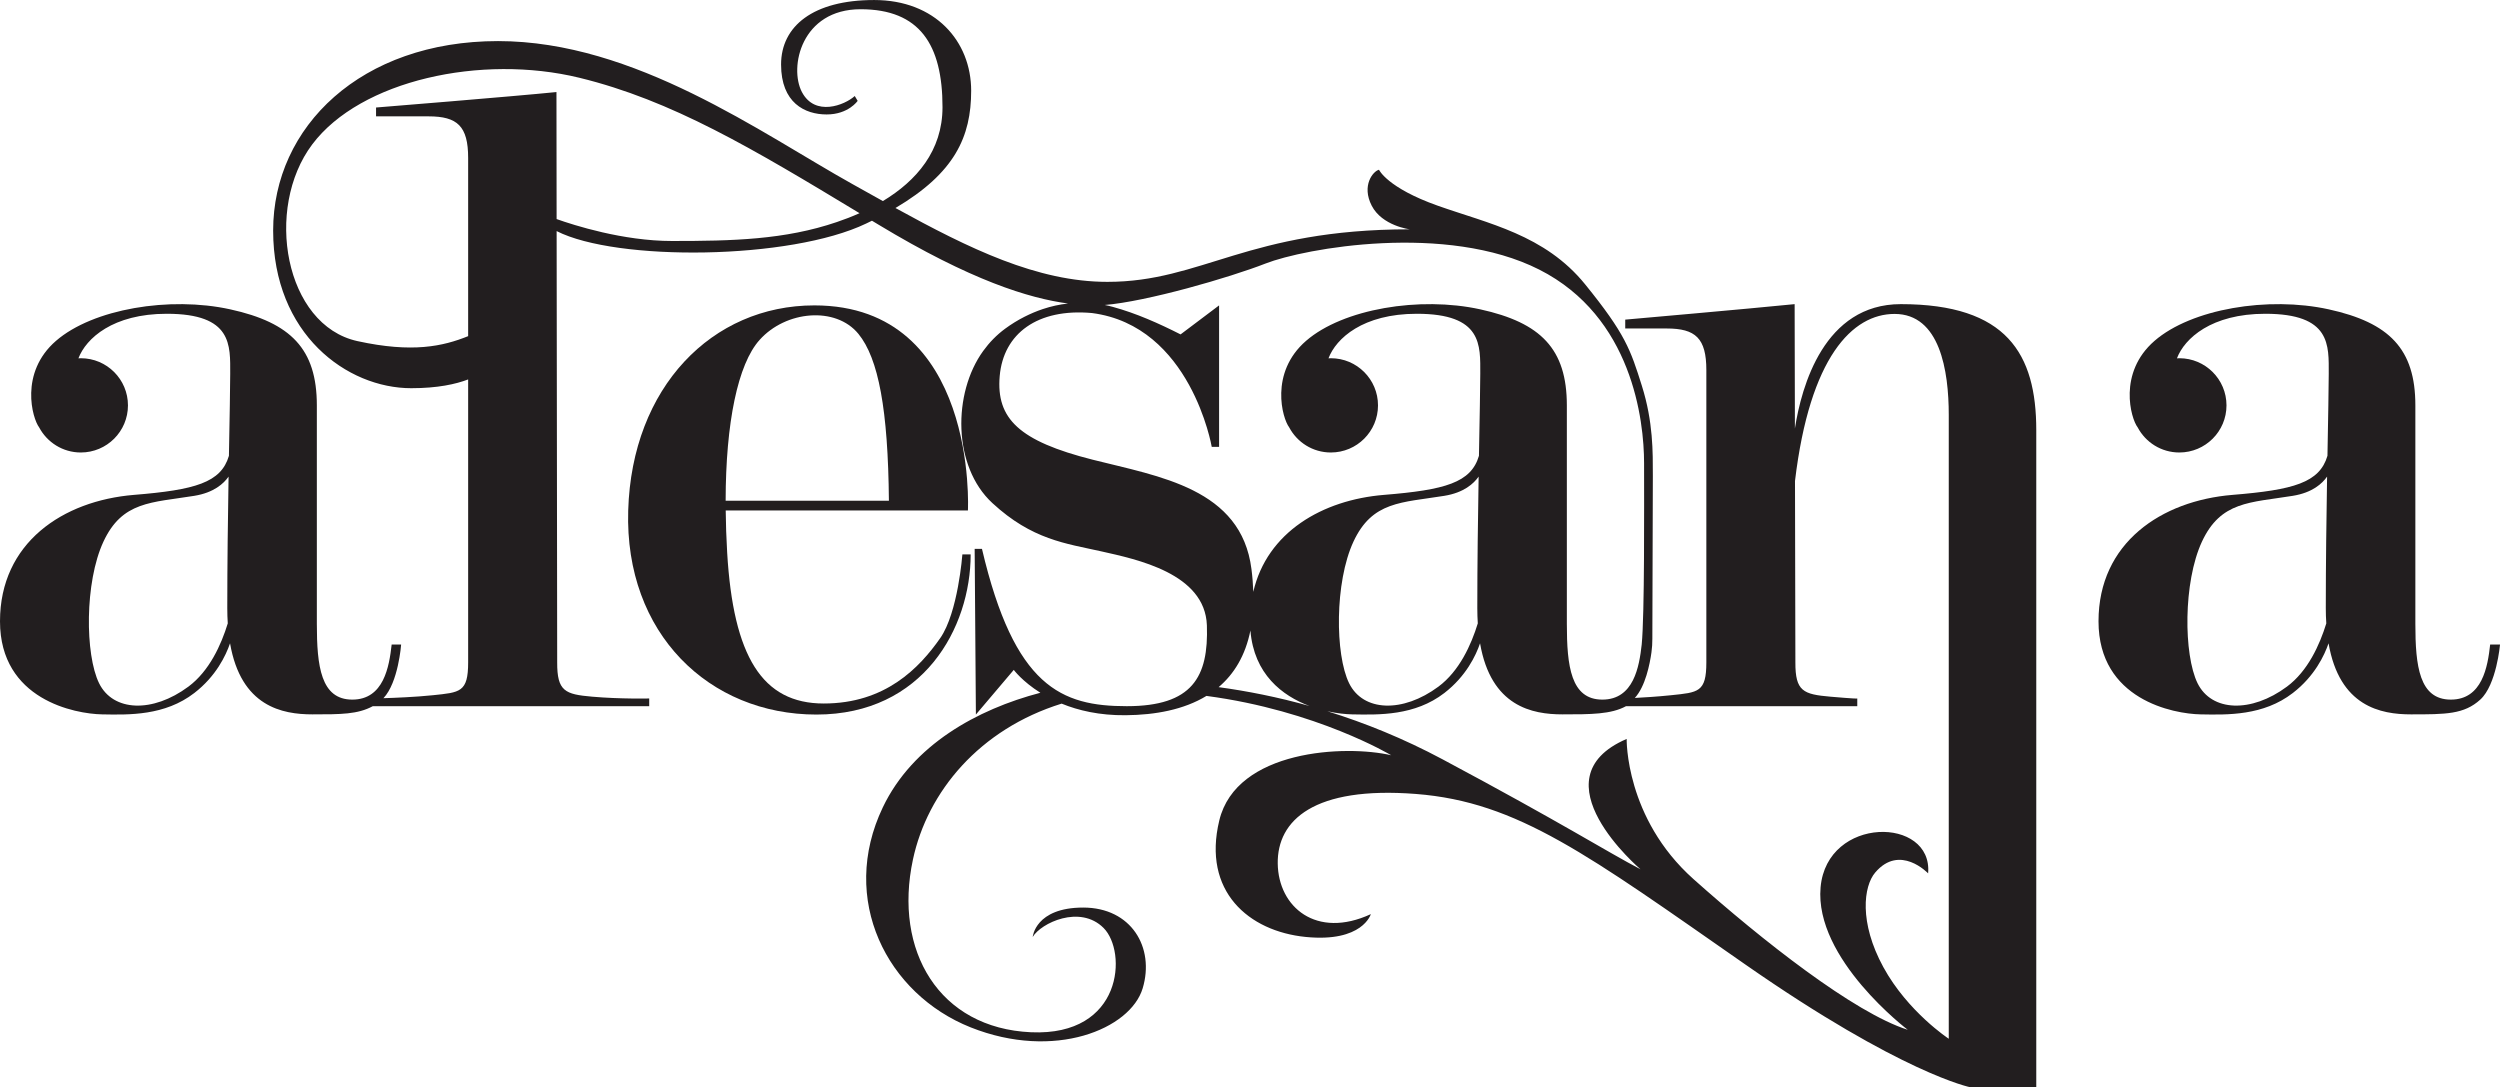 <?xml version="1.0" encoding="UTF-8"?>
<svg xmlns="http://www.w3.org/2000/svg" xmlns:xlink="http://www.w3.org/1999/xlink" width="523.38pt" height="227.62pt" viewBox="0 0 523.38 227.62" version="1.1">
<defs>
<clipPath id="clip1">
  <path d="M 439 63 L 523.379 63 L 523.379 150 L 439 150 Z M 439 63 "/>
</clipPath>
<clipPath id="clip2">
  <path d="M 0 0 L 427 0 L 427 227.621 L 0 227.621 Z M 0 0 "/>
</clipPath>
</defs>
<g id="surface1">
<g clip-path="url(#clip1)" clip-rule="nonzero">
<path style=" stroke:none;fill-rule:nonzero;fill:rgb(13.3%,11.8%,12.199%);fill-opacity:1;" d="M 487.016 130.508 C 485.633 134.992 483.164 140.484 478.777 143.746 C 471.293 149.305 463.004 149.004 460.062 143.035 C 457.141 137.07 457.035 121.902 460.977 113.406 C 464.922 104.914 471.035 105.254 479.984 103.805 C 484.109 103.141 486.168 101.234 487.18 99.777 C 487.039 108.285 486.91 118.094 486.91 127.305 C 486.91 128.43 486.945 129.488 487.016 130.508 M 521.32 134.93 C 520.812 139.566 519.676 146.465 513.082 146.465 C 506.488 146.465 505.66 139.461 505.66 130.594 L 505.66 84.867 C 505.66 73.031 500.199 67.547 487.527 64.762 C 474.852 61.977 458.785 64.656 451.059 71.355 C 443.328 78.051 446.105 87.633 447.512 89.453 C 447.512 89.461 447.523 89.461 447.523 89.465 C 449.172 92.594 452.457 94.73 456.25 94.73 C 461.699 94.73 466.121 90.316 466.121 84.867 C 466.121 79.414 461.699 74.996 456.25 74.996 C 456.082 74.996 455.918 75.016 455.746 75.02 C 457.328 70.836 462.969 65.688 474.238 65.688 C 488.047 65.688 487.527 72.281 487.527 78.262 C 487.527 81.016 487.398 87.391 487.258 95.422 C 485.602 101.055 480.145 102.566 467.379 103.605 C 452.512 104.824 439.328 113.621 439.328 130.07 C 439.328 146.512 455.055 149.453 460.699 149.555 C 466.344 149.664 473.836 149.855 480.008 145.082 C 484.562 141.574 486.613 137.223 487.488 134.676 C 489.773 147.941 498.441 149.555 504.738 149.555 C 512.047 149.555 515.848 149.555 519.25 146.465 C 522.652 143.371 523.387 134.93 523.387 134.93 "/>
</g>
<path style=" stroke:none;fill-rule:nonzero;fill:rgb(13.3%,11.8%,12.199%);fill-opacity:1;" d="M 159.02 71.164 C 164.516 65.02 174.953 64.086 179.707 69.891 C 183.922 75.039 185.922 85.789 186.094 104.824 L 151.914 104.824 C 151.938 88.465 154.469 76.23 159.02 71.164 M 203.211 116.059 L 201.477 116.059 C 201.477 116.059 200.57 128.25 196.84 133.59 C 192.445 139.875 185.324 147.281 172.445 147.281 C 159.566 147.281 153.512 137.426 152.234 115.68 C 152.055 112.637 151.957 109.699 151.93 106.871 L 202.637 106.871 C 202.637 106.871 204.836 63.934 170.488 63.934 C 149.07 63.934 132.277 81.055 131.516 106.871 C 130.742 132.695 148.523 149.594 170.914 149.594 C 193.305 149.594 203.211 131.418 203.211 116.059 "/>
<g clip-path="url(#clip2)" clip-rule="nonzero">
<path style=" stroke:none;fill-rule:nonzero;fill:rgb(13.3%,11.8%,12.199%);fill-opacity:1;" d="M 407.977 217.465 C 407.977 217.465 399.395 211.84 394.277 202.461 C 389.156 193.078 390.148 185.527 392.57 182.676 C 397.734 176.582 403.656 182.84 403.656 182.84 C 404.684 170.906 382.504 170.738 381.145 185.742 C 379.781 200.75 399.395 215.594 399.395 215.594 C 388.137 212.008 368.863 196.828 354.531 184.039 C 340.203 171.246 340.547 154.699 340.547 154.699 C 321.102 163.059 343.449 181.988 343.449 181.988 C 336.277 178.234 327.242 172.441 302 158.965 C 293.824 154.598 285.703 151.32 277.891 148.902 C 279.934 149.355 281.773 149.531 283.07 149.555 C 288.711 149.664 296.199 149.855 302.379 145.082 C 306.926 141.574 308.984 137.223 309.852 134.676 C 312.141 147.941 320.805 149.555 327.102 149.555 C 333.117 149.555 337.254 149.551 340.414 147.84 L 388.824 147.84 L 388.824 146.23 C 388.785 146.258 388.281 146.289 383.203 145.852 C 377.504 145.359 375.844 144.715 375.867 138.672 L 375.785 100.695 C 378.887 74.719 387.816 65.723 396.637 65.723 C 406.113 65.723 407.977 77.559 407.977 86.867 Z M 255.121 143.855 C 258.348 141.117 260.719 137.266 261.777 132 C 262.516 141.148 268.445 145.66 274.141 147.801 C 267.477 145.926 261.082 144.668 255.121 143.855 M 309.379 130.508 C 308 134.992 305.527 140.484 301.141 143.746 C 293.656 149.305 285.371 149.004 282.438 143.035 C 279.5 137.07 279.402 121.902 283.34 113.41 C 287.285 104.914 293.395 105.254 302.355 103.805 C 306.477 103.141 308.539 101.234 309.555 99.777 C 309.41 108.285 309.277 118.094 309.277 127.305 C 309.277 128.43 309.316 129.488 309.379 130.508 M 228.734 96.234 C 213.367 92.34 208.527 87.664 209.289 78.742 C 210.055 69.824 217.219 64.504 228.605 65.535 C 249.336 68.219 253.68 93.547 253.68 93.547 L 255.219 93.547 L 255.219 63.934 L 247.156 70.008 C 242.613 67.707 237.895 65.594 232.977 64.25 C 232.414 64.094 231.855 63.961 231.285 63.848 C 240.074 63.133 257.391 58.121 264.938 55.172 C 273.125 51.969 302.809 46.602 322.254 56.445 C 341.703 66.301 344.191 87.961 344.191 96.973 C 344.191 105.984 344.309 128.57 343.695 134.93 C 343.172 139.566 342.039 146.465 335.453 146.465 C 328.855 146.465 328.023 139.461 328.023 130.594 L 328.023 84.867 C 328.023 73.031 322.566 67.547 309.898 64.762 C 297.227 61.977 281.156 64.656 273.43 71.355 C 265.703 78.051 268.477 87.633 269.887 89.453 C 269.887 89.461 269.891 89.461 269.891 89.465 C 271.547 92.594 274.828 94.73 278.617 94.73 C 284.07 94.73 288.488 90.316 288.488 84.867 C 288.488 79.414 284.07 74.996 278.617 74.996 C 278.449 74.996 278.285 75.016 278.121 75.02 C 279.699 70.836 285.336 65.688 296.605 65.688 C 310.41 65.688 309.898 72.281 309.898 78.262 C 309.898 81.016 309.766 87.391 309.621 95.422 C 307.973 101.055 302.516 102.566 289.742 103.605 C 276.852 104.656 265.246 111.414 262.379 123.906 C 262.328 122.398 262.211 120.812 261.996 119.141 C 259.871 102.25 242.699 99.773 228.734 96.234 M 175.191 46.488 C 164.297 50.199 153.371 50.453 140.68 50.453 C 130.43 50.453 120.105 47.137 116.527 45.863 L 116.496 19.27 C 107.414 20.191 78.727 22.508 78.727 22.508 L 78.727 24.359 L 89.723 24.359 C 95.746 24.359 98.008 26.398 98.008 33.066 L 98.008 70.375 C 92.746 72.496 86.359 73.934 74.84 71.414 C 59.613 68.09 55.266 43.656 65.371 30.227 C 75.477 16.793 100.809 11.289 121.281 16.277 C 140.648 21.004 157.387 30.996 179.945 44.633 C 178.379 45.336 176.777 45.953 175.191 46.488 M 47.684 130.508 C 46.305 134.992 43.832 140.484 39.445 143.746 C 31.965 149.305 23.672 149.004 20.742 143.035 C 17.809 137.07 17.703 121.902 21.648 113.41 C 25.594 104.914 31.703 105.254 40.66 103.805 C 44.777 103.141 46.844 101.234 47.852 99.777 C 47.707 108.285 47.582 118.094 47.582 127.305 C 47.582 128.43 47.617 129.488 47.684 130.508 M 397.934 63.672 C 381.906 63.672 377.148 80.82 375.766 89.715 L 375.711 63.672 C 366.633 64.594 340.246 66.914 340.246 66.914 L 340.246 68.77 L 348.938 68.77 C 354.957 68.77 357.227 70.805 357.227 77.473 L 357.227 138.672 C 357.227 144.953 355.527 144.953 349.836 145.547 C 346.945 145.852 344.004 146.023 342.25 146.117 C 344.461 143.73 345.395 139.035 345.738 136.555 C 345.871 135.617 345.922 134.676 345.922 133.73 C 345.922 128.039 346.027 104.066 346.027 99.656 C 346.027 94.656 346.117 88.355 343.723 80.75 C 341.336 73.176 340.289 69.93 331.848 59.523 C 323.402 49.113 311.551 46.812 300.973 43.055 C 290.402 39.305 288.695 35.535 288.695 35.535 C 287.465 35.832 284.996 38.824 287.168 43.055 C 289.344 47.293 295.133 48.008 295.133 48.008 C 261.23 48.008 251.629 59.008 231.836 59.008 C 217.168 59.008 202.938 52.059 187.465 43.547 C 199.883 36.207 203.316 28.633 203.316 18.996 C 203.316 8.641 195.793 0.004 183.004 0.004 C 170.219 0.004 163.52 5.488 163.52 13.504 C 163.52 21.523 168.488 23.961 173.059 23.961 C 177.621 23.961 179.551 21.117 179.551 21.117 L 178.945 20.102 C 176.816 22.031 170.621 24.465 167.883 19.27 C 165.145 14.07 167.781 1.934 180.164 1.934 C 192.547 1.934 197.316 9.34 197.316 22.434 C 197.316 31.57 191.848 37.867 184.832 42.094 C 182.734 40.926 180.613 39.734 178.461 38.539 C 159.402 27.922 132.918 8.602 104.266 8.602 C 75.605 8.602 57.184 26.516 57.184 48.262 C 57.184 70.008 72.668 81.27 86.094 81.27 C 91.617 81.27 95.426 80.422 98.008 79.434 L 98.008 138.672 C 98.008 144.953 96.305 144.953 90.617 145.547 C 87.043 145.922 82.586 146.098 80.273 146.168 C 83.406 142.867 83.98 134.93 83.98 134.93 L 81.996 134.93 C 81.477 139.566 80.344 146.465 73.754 146.465 C 67.16 146.465 66.332 139.461 66.332 130.594 L 66.332 84.867 C 66.332 73.031 60.871 67.547 48.203 64.762 C 35.531 61.977 19.457 64.656 11.727 71.355 C 4 78.051 6.785 87.633 8.191 89.465 C 9.848 92.594 13.137 94.73 16.918 94.73 C 22.371 94.73 26.789 90.316 26.789 84.867 C 26.789 79.414 22.371 74.996 16.918 74.996 C 16.754 74.996 16.586 75.016 16.418 75.02 C 18.008 70.836 23.641 65.688 34.906 65.688 C 48.711 65.688 48.195 72.281 48.195 78.262 C 48.195 81.016 48.07 87.391 47.926 95.422 C 46.273 101.055 40.816 102.566 28.051 103.605 C 13.18 104.824 0 113.621 0 130.07 C 0 146.512 15.734 149.453 21.371 149.555 C 27.016 149.664 34.504 149.855 40.68 145.082 C 45.23 141.574 47.289 137.223 48.16 134.676 C 50.453 147.941 59.105 149.555 65.41 149.555 C 71.426 149.555 74.875 149.551 78.051 147.84 L 135.914 147.84 L 135.914 146.227 C 135.914 146.227 129.938 146.371 123.98 145.852 C 118.285 145.359 116.625 144.715 116.648 138.672 L 116.531 48.379 C 129.07 54.77 165.438 54.43 181.336 46.797 C 181.742 46.602 182.145 46.402 182.547 46.207 C 182.973 46.461 183.402 46.727 183.836 46.984 C 203.254 58.719 215.457 62.453 223.59 63.539 C 221.805 63.734 220.039 64.129 218.328 64.699 C 217.008 65.137 215.719 65.688 214.477 66.316 C 213.07 67.027 211.699 67.879 210.422 68.816 C 208.672 70.102 207.113 71.699 205.84 73.465 C 199.438 82.293 199.438 97.645 207.754 105.316 C 216.066 112.996 223.105 113.762 230.527 115.422 C 237.945 117.09 252.273 120.023 252.664 130.906 C 253.043 141.781 249.586 147.84 235.902 147.84 C 222.211 147.84 212.359 143.824 205.578 114.91 L 204.047 114.91 L 204.305 149.594 L 212.234 140.242 C 212.234 140.242 214.008 142.648 217.805 145.031 C 204.594 148.496 191.074 155.922 184.816 169.027 C 175.605 188.297 185.668 208.09 203.211 215.082 C 220.762 222.07 236.668 215.426 239.223 206.898 C 241.785 198.367 236.844 190 226.773 190 C 216.711 190 216.199 196.152 216.199 196.152 C 217.91 193.254 226.094 189.324 231.039 194.273 C 235.98 199.219 235.129 216.957 215.859 216.105 C 196.582 215.254 187.031 199.043 191.125 179.941 C 194.172 165.723 205.07 152.648 222.254 147.305 C 225.734 148.734 230.172 149.789 235.648 149.734 C 241.895 149.684 247.867 148.559 252.574 145.691 C 275.625 148.742 291.254 158.113 291.254 158.113 C 281.699 155.895 258.84 156.914 255.262 171.758 C 251.672 186.594 261.402 194.957 273.348 196.152 C 285.281 197.34 286.988 191.375 286.988 191.375 C 275.559 196.66 267.621 189.879 267.496 180.793 C 267.371 171.715 275.055 164.555 296.41 166.215 C 317.777 167.871 332.488 179.008 365.363 201.902 C 398.242 224.805 412.5 227.621 412.5 227.621 L 426.297 227.621 L 426.297 90.051 C 426.297 74.07 420.129 63.672 397.934 63.672 "/>
</g>
</g>
</svg>
